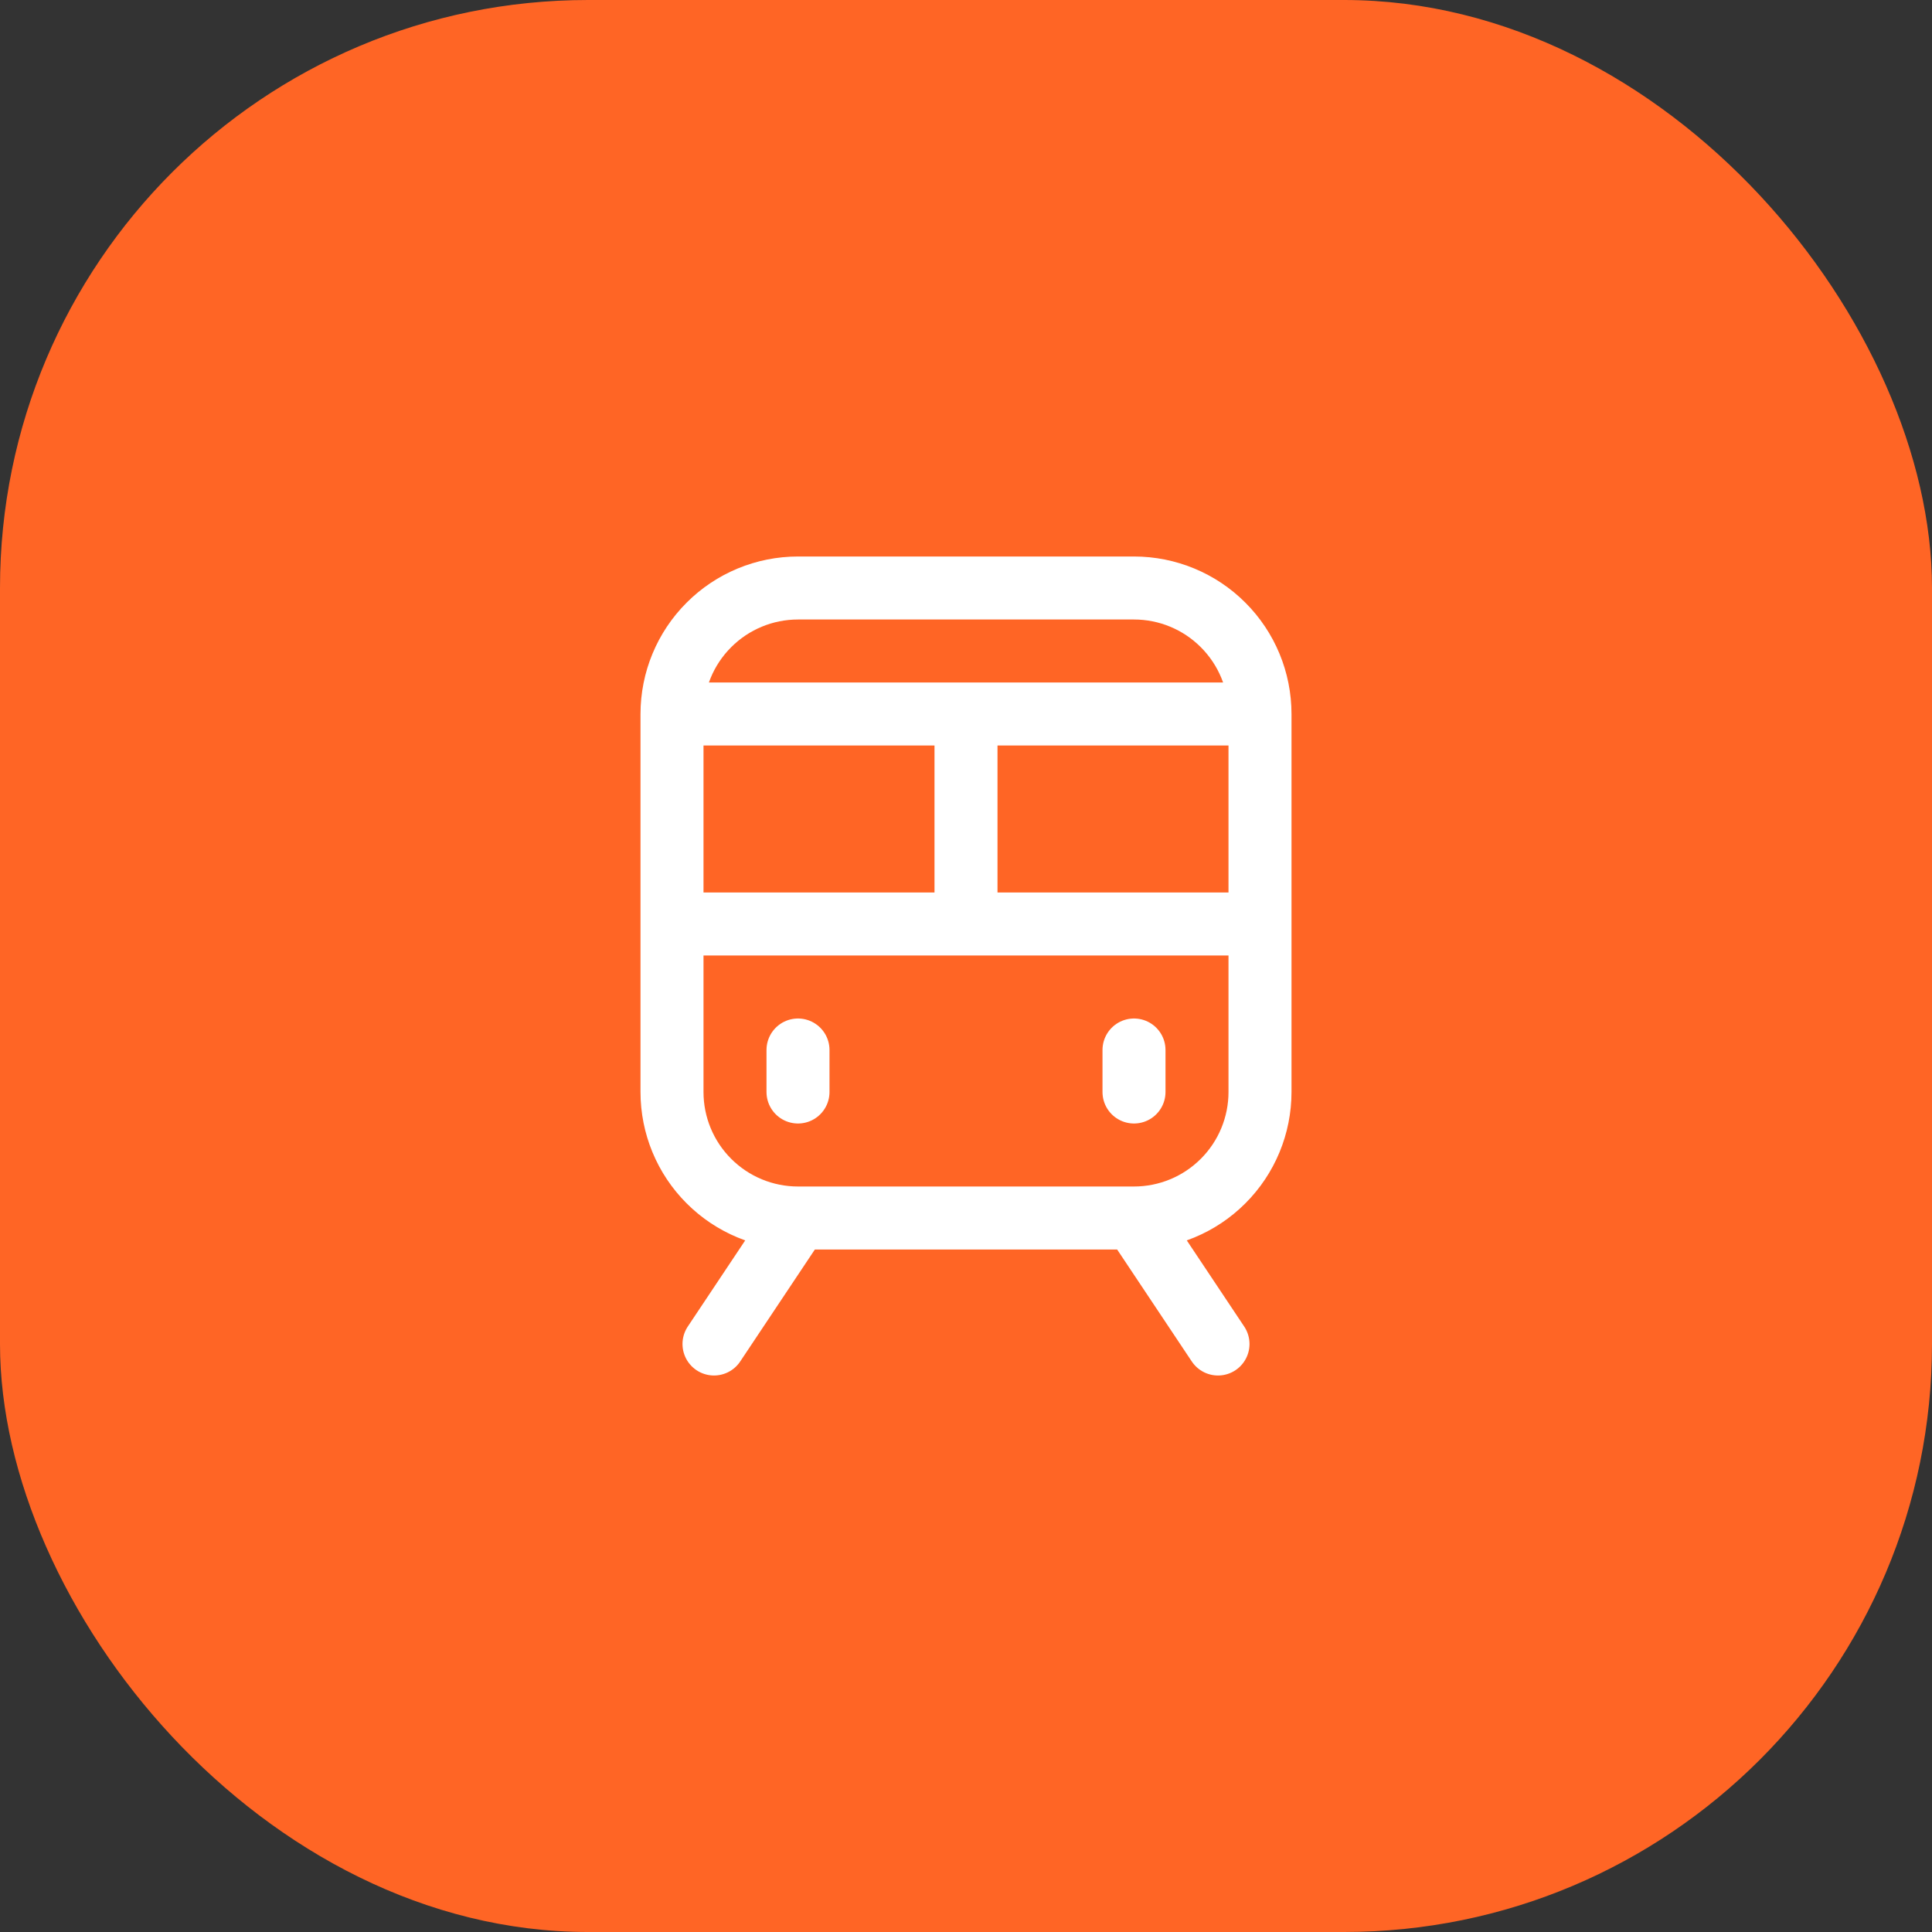 <?xml version="1.0" encoding="UTF-8"?> <svg xmlns="http://www.w3.org/2000/svg" width="46" height="46" viewBox="0 0 46 46" fill="none"><rect x="0" y="0" width="46" height="46" fill="#333333" stroke="none"/><rect width="46" height="46" rx="14" fill="#FF6525"></rect><path d="M27 29H19M27 29L29 32M27 29C27.796 29 28.559 28.684 29.121 28.121C29.684 27.559 30 26.796 30 26V22M19 29L17 32M19 29C18.204 29 17.441 28.684 16.879 28.121C16.316 27.559 16 26.796 16 26V22M30 22H23M30 22V17M16 22H23M16 22V17M19 25V26M27 25V26M23 22V17M16 17H23M16 17C16 16.204 16.316 15.441 16.879 14.879C17.441 14.316 18.204 14 19 14H27C27.796 14 28.559 14.316 29.121 14.879C29.684 15.441 30 16.204 30 17M23 17H30" stroke="white" stroke-width="1.5" stroke-linecap="round" stroke-linejoin="round"></path></svg> 
